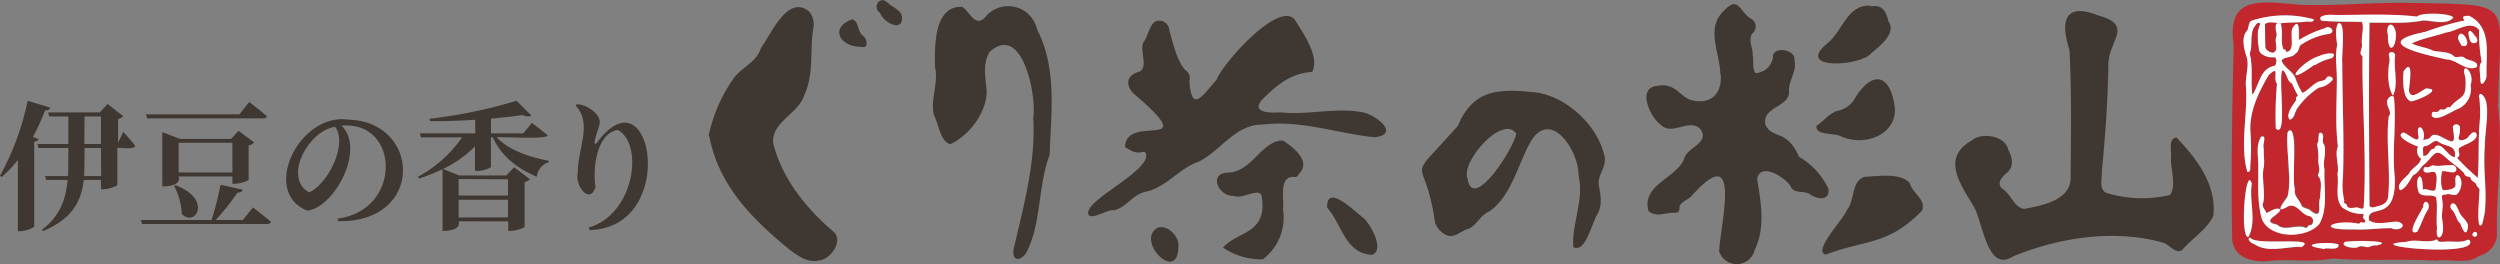 <svg id="bd015502-4329-4ab0-8739-cf548b448955" data-name="伊豆の香り　ぐり茶の杉山" xmlns="http://www.w3.org/2000/svg" viewBox="0 0 479.65 50.72">
    <rect x="0" y="0" width="479.65" height="50.72" fill="#808080" stroke="none"/>
    <title id="title">伊豆の香り　杉山のぐり茶</title>
    <desc id="desc">お茶の茶葉やティーバッグの通信販売を承ります</desc>    
    <path d="M7.74,26.58c-.08.27-.32.43-.83.54V43.31c0,.35-2.07,1.11-3.13.93V30.6A24.75,24.75,0,0,1,.69,33.87l-.34-.24A51.29,51.29,0,0,0,5.66,19.24L10,20.57c-.11.32-.43.56-1,.54a43.2,43.2,0,0,1-2.34,5.08ZM24,25.23a34.53,34.53,0,0,1,2.29,2.66c-.15.81-2.9.28-3.43.42v7.05c-.06.33-2.14,1-3.14.85V34.43H16.41c-.43,3.94-2.08,7.42-7.79,9.81L8.38,44c3.48-2.63,4.62-5.85,4.94-9.57H9.2L9,33.69H13.4c.07-1.46.06-3.87.06-5.38H7.74l-.21-.77h5.93V22.25H9.81l-.24-.77h9.92L21,19.86l3,2.34a1.92,1.92,0,0,1-1,.55V27.3Zm-4.28,3.08H16.57c0,1.54,0,3.87-.08,5.38h3.27Zm-3.19-.77h3.19V22.25H16.57Z" transform="translate(-0.35 0.09)" fill="#3f3732"/><path d="M48.88,39.7s2.13,1.64,3.46,2.76c-.08.29-.38.43-.8.43H27.6l-.21-.77H40.93a57.9,57.9,0,0,0,1.73-6.76l4.25.93c-.08.32-.37.56-1,.59a46.82,46.82,0,0,1-4.18,5.24h5.22ZM28.59,22.62l-.24-.77H46.27l1.89-2.37s2.1,1.6,3.4,2.72c-.07.29-.37.42-.77.42ZM44.94,35.17v-1.4H34.62c.43,1.45-1.33,1.9-3.13,1.91V25.25l3.35,1.31h9.84L46.11,25l3,2.23a1.66,1.66,0,0,1-1.06.58v6.65A6.28,6.28,0,0,1,44.94,35.17ZM34,35.44c7.13,2.66,3.91,8.11,1.25,5.56a13.21,13.21,0,0,0-1.51-5.45ZM44.94,33V27.3H34.62V33Z" transform="translate(-0.35 0.09)" fill="#3f3732"/><path d="M65.13,41.85c12.38-1.56,12-18.82.74-17.84,4.64,4.43-1.27,15.65-6.54,16.32-9-3.46-1.65-18.88,7.9-17.47,13.83.36,14.67,19.8-2,19.49Zm-.46-17.61c-5.13.67-10.07,9.74-5.05,12.58C62.94,35.56,67.19,27.82,64.67,24.24Z" transform="translate(-0.35 0.09)" fill="#3f3732"/><path d="M95.66,26.26c2.2,2.43,6.4,3.84,10,4.5l-.06.29a3.25,3.25,0,0,0-2.26,2.77c-3.72-1.57-6.78-3.91-8.45-7.56h-.35v5.62c.17.22-1.84,1-3.06.79V28a22.18,22.18,0,0,1-6.14,4.33l3.14,1.25h9L99,32l3,2.28a1.6,1.6,0,0,1-1,.56v8.57c-.06.3-2.2.93-3.14.79V42.38H88.34c.41,1.39-1.35,1.83-3.08,1.84V32.36a33.24,33.24,0,0,1-4.5,1.8l-.21-.34A24.23,24.23,0,0,0,89,26.26H81.11l-.22-.77H91.53v-2.6c-2.87.18-5.9.29-8.69.26l-.08-.45a95.69,95.69,0,0,0,16.7-3.46l2.82,2.82c-.3.24-.91.27-1.73-.08-1.7.27-3.78.48-6,.69v2.82h6.2l1.65-2s1.83,1.39,3,2.37C105.65,26.73,96,26.08,95.66,26.26Zm-7.32,8v3.16h9.47V34.3Zm9.47,7.34V38.23H88.34v3.41Z" transform="translate(-0.35 0.09)" fill="#3f3732"/><path d="M110.8,20.17l.16-.23c1.87-.11,4.43,1.78,4.47,3.32.11.79-1.84,5.06-.61,4.1,10.64-14.56,15.9,16.21-1.33,16.7l-.21-.48c8.86-2.56,10.64-16.1,5.58-18.75-4.11.7-4.83,7.53-4.25,11-1.18,3.48-4-.4-3.41-2.74C111.15,28.44,114.08,23.66,110.8,20.17Z" transform="translate(-0.35 0.09)" fill="#3f3732"/><path d="M425,41.32c-1.23,2.64-4,4.23-5.9,6.48-1.18,1.07-2.55-1-3.75-1.34-9.32-2.62-19.86-1-28.71,2.61-5.21,3.39-5.79-6.9-7.79-9.85-2.5-4.14-6-9.13-.18-12.37,1.86-1.63,6.47-.92,7,1.83.67,1.21,1.17,3-.11,4.24-1,.8-2.37,2.22-.95,3.27,1.6,1,2.21,3.63,4.15,3.79,3.35-.62,8.8-1.64,8.86-5.87.07-8.14.2-16.62-.22-24.63-1.78-5.33-1-9.2,5.46-6.63,6.95,1.9,2.11,4.73,2,9.33-.08,6.85-.59,13.72-1.24,20.55.08,1.36-.69,3.55.93,4.21a23.34,23.34,0,0,0,12.16.37c1.23-1.84.08-4.92.16-7.14.2-1.2-.65-3.68,1.08-3.87C421.8,30.38,425.65,35.3,425,41.32Z" transform="translate(-0.35 0.09)" fill="#3f3732"/><path d="M330.41,14.17c0-3.95-2.86-8.68.57-12.08,2.94-3.18,3.06,0,5.23,1.36a1.7,1.7,0,0,1,.4,2.82c-1,1.22.09,2.79,0,4.19.27,1.09-.1,2.58.51,3.47a3.52,3.52,0,0,0,3.37-2.9c-.2-2.4,4.48-1.7,4.14.43.52,2.13-1.08,3.77-1.05,5.79.36,3.24-5.17,3.06-4.54,6.49,1.26,3,4.14.79,6.47,6.27a13.75,13.75,0,0,1,5.66,6.16c.21,2.36-2.15,2-3.58,1-1.23-.79-3.14.06-3.75-1.65-1.18-1.66-5.67-4.51-6.37-1.33.71,4.57,1.66,9.27-.45,13.63a3.55,3.55,0,0,1-6.84.3c.31-5.59,4.42-21.51-5.22-10.67-.66.83-2.28,1.12-2.38,2.28,0,.77-.19,1-.95,1-1.71-.09-3.53,1-5-.34-1.38-5.07,5.39-6.27,6.83-10,.55-2.26,5-3,3.14-5.69-2.09-2.25-5.44,1.41-7.64-.88-2-1.37-4.56-7-.76-7.42,4-.75,4.39,2.48,7.29,2.87,3.53.54,5.27-1.78,5-5.13Z" transform="translate(-0.35 0.09)" fill="#3f3732"/><path d="M246,21.46c5.29.59,10.67-1,15.83,0,2.45.49,7.26,4.14,2.29,4.79-7.19-.71-14.08-3.36-21.57-2.43-5.23-.07-8,5.09-12.28,7.13-3.84,1.36-6.22,5-10.3,5.79-2.35.6-3.5,2.9-5.85,3.52-1.34-.26-4.64,2.15-5,.62-.3-2.51,9.32-6.88,11-10.38.2-.54.36-1.68-.65-1.42-1.29.37-2.27-.36-3.27-.94.09-6.59,14.78,1.15,2.26-9.77-2.15-1.56-2.42-4,.6-4.74,1.58-1.09-.06-3.88.64-5.58.93-1.15,1-2.85,2.12-3.91a1.92,1.92,0,0,1,2.88,1.62c.73,2.5,1.33,5.43,2.94,7.48a2,2,0,0,1,.91,2.25c.43,6.45,2.69,2.47,5.21-.25C234.9,12.08,245.64.06,248.72,3.63c1.68,2.67,4.88,7.15,3.38,10.08-3.64.2-6.27,2.09-8.79,4.53C239.92,21.21,243,21.69,246,21.46Z" transform="translate(-0.35 0.09)" fill="#3f3732"/><path d="M136.3,26a29.49,29.49,0,0,1,4.93-11.23c1.63-2.05,4.32-3,5.13-5.68,2-2.71,5.13-10.37,9.27-6.94a3.92,3.92,0,0,1,.8,3c-.78,4.25.16,8.83-1.74,12.93-1.12,3.72-6.31,5.1-6,9.29,1.69,6.78,6.31,12.52,11.58,17,2,1.74-.61,5.35-2.8,5.51-2,.5-3.75-.73-5.35-1.85-7.2-5.84-13.89-12.43-15.67-21.95Z" transform="translate(-0.35 0.09)" fill="#3f3732"/><path d="M308.26,30.22c.17,2.13-1.53,3.33-1.14,5.37.33,1.74.66,3.5-.16,5.16-1.16,1.65-2.3,7.74-4.75,6.6-.41-4.37,2.15-9.09,1-13.78.14-4.55-5.28-13-9.2-6.48-2.47,4.38-3.6,10.3-7.87,13.37-1.7.61-2.39,2.58-3.93,3.3-1.15.21-1.89,1.15-3.08,1.36-1.37.49-3.3-1.38-3.47-2.66-1.94-13.78-6.14-6.56,4.38-18.38,3-7.17,8-7.16,14.88-6.45C301,18.37,307.15,24.2,308.26,30.22ZM281.89,34.1c1,6.85,9.28-6.31,9.34-8.59C288.67,21.85,280.64,30.85,281.89,34.1Z" transform="translate(-0.35 0.09)" fill="#3f3732"/><path d="M194.81,47.74c1.92-8.26,4.29-16.67,3.78-25.26.68-4.32-2.14-18.34-8.4-12.57-1.3,2.15-.81,4.83-.54,7.2.15,4.21-3.25,8.75-7,10.47-1.9-.55-2.2-3.85-3.09-5.52-.79-3.08.9-6.08.19-9.22C179.67,8.9,179.47.93,185,1.23c1.49,1.08,2.56,4.14,4.49,1.84a5.66,5.66,0,0,1,9.83,2.48c3.85,7.43,2.7,16,2.41,24.08-2.29,6-1.55,13.41-4.56,18.91C196,50.09,194.51,50,194.81,47.74Z" transform="translate(-0.35 0.09)" fill="#3f3732"/><path d="M246.5,40a10.07,10.07,0,0,1-3.87,9.67A13,13,0,0,1,235,47.41c2.77-3.2,8.65-2.56,7.4-9.92-.47-1.69-3.77.74-5.26,0-3,.23-5.14-4.45-1.05-4.47,4.43-.18,6.46-6.24,10.42-6.15,1.83,1.23,5.25,3.75,3.31,6.13-.43.36-.47,1-1.18.86-3-.22-1.9,4.23-2.12,6.16Z" transform="translate(-0.35 0.09)" fill="#3f3732"/><path d="M350.6,48.76c-2.5-.8,3.5-6.79,4.09-8.54,1.58-1.88.8-5.7,3.48-6.39,2.61-.13,6.75-.8,8.57,1.16.44,2,3.24,3.14,2.36,5.36C362.44,47.09,358.4,45.8,350.6,48.76Z" transform="translate(-0.35 0.09)" fill="#3f3732"/><path d="M363.91,20.79c.12,5.29-6.19,7.23-10.38,5.26-1.24-.68-5-.11-4.66-2,1.32-.86,2.4-2.33,3.88-2.84A5,5,0,0,0,356,19.16C359.52,13.14,363.15,14,363.91,20.79Z" transform="translate(-0.35 0.09)" fill="#3f3732"/><path d="M359.22,1.15c2.31-.48,3,1.05,3.48,2.9,1.51,2.25-1.67,4.69-3.31,6.05-1.84,2.48-14.65,3.37-8.61-1.74C353.94,6,354.61.76,359.19,1Z" transform="translate(-0.35 0.09)" fill="#3f3732"/><path d="M263.62,48.8c-5.25-.23-5.79-5.91-8.65-9.06-.13-4.84,5.34.83,7,2C263.25,42.91,266.11,47.81,263.62,48.8Z" transform="translate(-0.35 0.09)" fill="#3f3732"/><path d="M226.44,46.6c.36,8.31-8.44-.44-4-3C224.3,43,226.24,45,226.44,46.6Z" transform="translate(-0.35 0.09)" fill="#3f3732"/><path d="M165.73,8.9c-4.17.11-6.37-3.62-1.9-5.3,1.43.36.89,2.44,2.2,3.24C166.75,7.48,167,9.26,165.73,8.9Z" transform="translate(-0.35 0.09)" fill="#3f3732"/><path d="M173.41,3.4c0,2.84-3.75.61-4.19-1-1.58-1-.14-3.42,1.35-2.05C171.41,1.27,173.5,1.85,173.41,3.4Z" transform="translate(-0.35 0.09)" fill="#3f3732"/><g id="fa3caccf-f1df-40b6-acb4-884e6426a9b8" data-name="ぐり茶落款"><path d="M479.57,19.87c1.13,8.45-.4,17.06-.15,25.35A4.55,4.55,0,0,1,476,49c-2.2,1.74-5.48.47-8.15.93-6.68-.41-13.55.11-20-.43-3.89.8-7.88.06-11.83.44-3.16.46-7.19-.43-7.41-4.21-.2-12.37,0-24.76.29-37.23-1.47-10,5.93-8.13,13.1-7.66,6.64.24,13.61-.49,20.35-.38,21.28.46,17.49-.87,17.32,19.39ZM448.9,28c-.69,1.56.32,3.65,0,5.3.35,2.18-.57,4.49.83,6.38A6.2,6.2,0,0,0,453.5,41c.26-.09.42.1.36.38-.24.43.07.57.33.83.09.81-.69.17-1,.49a.33.33,0,0,1-.41.15c-4.89-.87-8.37,1.31-.83,1.12,2.41.13,4.84-.27,7.22-.24,1.44.78,3.41-.63,1.13-1.25-1.68,0-4.07.72-5.42-.25-.54-3.45,5.33.82,4.94-8.27-.55-5.09.36-10.4-.17-15.38-.57-.63-1.57.59-1.27,1.22,0,.79.95,1.83.29,2.46-.62,4.95.42,10.46-.14,15.6-.13,1.32-2.53,2.33-3.56,1.61-.09-11.56-.17-23.33,0-35.16,3.46-.06,6.88.25,10.28-.42,1.75,0,4.5,1,5.8-.54-.36-.9-6.42-1-6.93-.2-5.06-.6-10.59-.33-15.83-.31-.71-.13-3.6,0-2.53,1.09,2.59.21,5.14.17,7.75.24.45,1-.19,2.92,0,4.22.22.76-.77,1.88.12,2.31-.1,9.68.82,19.52.22,29.06-.14.55-1.06-.15-1.4,0-.59.07-1.55.34-1.81-.35-.08-.51-.83-.38-.49-.91a13.24,13.24,0,0,1-.27-4.55c.26-7.28-.14-14.58-.13-21.85-.24-1.38.85-8.09-.79-7.68-.67,1.18-.35,2.89-.19,4.17-.46,2.2-.09,4.25-.06,6.41C448.7,19.3,448.36,23.72,448.9,28Zm-7.65-9.79c-.42.36-.42.38-.28.89-.57.93-2.08,2.68-1.26,3.75,1-.12,1-1.72,1.61-2.36a14.83,14.83,0,0,1,4-3.78,4,4,0,0,0,2.64-1.5c.16-.64-1.06-.78-1.2-.34s-1,.5-1.52.72c-1.13.48-1.92,1.61-3.06,2.15a11.17,11.17,0,0,1-1.37-2.9c-.55-1.32-2.18-2-2.64-3.3.39-.81,2.05-.47,2.64-1.36.64-.3.63-1,.93-1.56a12.72,12.72,0,0,1,5.41-2.2c1.59-.2.37-1.9-.71-1.09a21.09,21.09,0,0,0-4.94,2.25c-.08-.76.33-4.86-1.28-2.19-.46,1.24.64,4.5-1.21,4.46-.05-.4-.11-.46-.49-.48-.64-1.58,0-3.33-.54-5,1.67-.22,3.19-.1,4.82-.31.5-.1,1.49.28,1.57-.43a20.54,20.54,0,0,0-11.77.18c-1,.31-.58,1.42-1.11,2.06-1.16,1.25-.54,3.48-.06,5,.54,1.81-.36,3.84-.13,5.7.35,5.23-1.2,11.53.27,16.33.73.05.51-.93.57-1.4a42.09,42.09,0,0,0,0-6.45c-.18-3.88,1.58-7.42,3.51-10.74,2.29-2.11.72.59,1.6,1.67a66,66,0,0,0-.23,8.56c2.33,2.22.37-10.09,1.29-11.18.92.59.77,2.11,1.83,2.56A15.61,15.61,0,0,0,441.25,18.25Zm23.61,12.13c-.37,1.39-1.77,1.66-2.31,2.88-.64.75-2.62,2.15-1.65,3.15,1.17-.42,1.78-1.94,2.5-2.91,1.09-.42,1.31-1.58,2.31-2.22,2.32-2.41,1.92-3,4.77-.38a15,15,0,0,1,3.14,2.83c.84,0,.83.88,1.51,1.15.44.19.25.71.65.9.77,1.24-.72,12.49,1.41,4.91.11-5.14-.44-10.19.15-15.33-.42-2.21,1.2-6.21-1-7.42-.3,0-.46.32-.31.69a26.27,26.27,0,0,1,.06,4.94c-.3,3.49-.08,7-.35,10.47a46.7,46.7,0,0,1-4-3.84c.92-.39.1-1.36.37-1.84.92-.76,4-1.39,3.31-2.91-.72-.61-1.33.71-1.85,1.06s-1.73.62-1.49-.32a4.82,4.82,0,0,0,.24-1.68c.06-1-1.6-1-1.34.08,0,.65.68,2.94-.59,2.36-1.09-.27-2.89-1.94-3.72-.73-.32.44-.92.41-1.42.58.78-2.25-1.56-3.86-.88-.7.12,1.6-2.16-.68-2.93-.76-1.85.74,1.95,2.45,2.85,2.69A1.89,1.89,0,0,0,464.86,30.38ZM435.18,40.8c-.25-.84-1.06-1.25-.57-2.25.33-2.06-.29-4.55,0-6.4.31-1.11,0-2.66.07-3.9-.35-.62.71-2.61-.49-2.24-1.15,1.77-.47,4-.57,6,0,3.3-.22,6.69.71,9.86,1.67,3.78,8.5,3.72,11,.89,1.75-3,.84-7.08,1-10.45-.39-1.6.43-3.2-.05-4.74-.59-.68.07-1.55-.4-2.18-1.09-.67-.38,1.6-1,2,.29,1.35.22,2.89.38,4.33.35.7-.42,1.48,0,2,.69,1,.22,2.79.23,4-.55,1.28.65,4.28-1.68,2.6-.46-.55-1.39-.48-1.85-1-.46-1.26-1.65-2-1.29-3.56-1.1-2.54,1.2-9.9-1.19-11-.69,1.35-.13,3.69-.05,5.21-.61,2.54,1.19,6-.67,8.19-.9,1-1.56,2.63.46,1.28,1.66-.91,2.7,1.61,4.1,1.79a1,1,0,0,1,.38,1.8c-.58-.26-.69.81-1.14.43-1.62-.66-4,.82-5.34-.56-3.29-.62.49-1.9.6-2.87C437.23,39.54,435.86,40.51,435.18,40.8ZM476,5.7a29,29,0,0,0,.5,6.08c-.68.7-.23,2.4-.24,3.41,0,1.87,1.28,0,1.17-.9-.12-4.08,1.09-9.09-3.28-11.32-.42-.06-1.65-.06-1.07.64.08.11.09.23-.06.27-2.62.41-5.22,1.51-7.85,2.25-10.2,2.13.65,4.28,4.52,5.18,2,0,3.87,2.46,5.85,1.45.44-1.14-1.62-1.22-2.27-1.68-.66-.69-1.58.08-2.13-.37-.89-1-2.71-.77-4-1.07-1.25-.66-3-.76-4.07-1.41,2-1,4.43-1.35,6.52-2.08C471.65,5.94,474.37,3.6,476,5.7ZM465.19,36.3c0-4.52-1.85-2.14-.72.65.85.87,2.29.12,3.27.8.35,1.79,0,3.88.17,5.8,0,.56-.27,1.89.49,1.92,1-.54.68-2.56.5-3.55s.2-2.05.08-3.07c0-.64-.51-1.82.55-1.56.74-.42,1.53.32,2.22-.1.87-.81,1.24-2.72.31-3.58-.83-.43-.58,1.3-.59,1.76,0,.85-1.73,1.09-2.43,1-.52-.84-.34-2.62-.19-3.56.81-.27,2.43.69,2.77-.28a.83.83,0,0,0-1.08-.9c-1.08-.11-2.13.26-3.15.06-.56-.24-1,.54-1.58.27-.4-.06-.56.45-.44.79.41.62,1.42,0,2.07.18.72.49.29,2.41.21,3.31C467.19,37,466,35.91,465.19,36.3ZM461.9,46.35l0-.06c-9.48.66,12.91,3,12.4,0a.4.4,0,0,0-.54-.39c-1.41.67-3.06.16-4.59.37-.35,0-.85.16-1.06-.2s-.29-.31-.55-.11C465.8,46.57,463.67,45.69,461.9,46.35Zm8.45-25.78c-.4-.31-.54.13-.84.29s-.93-.2-1.16.3c-.54.66-1.48-.44-1.41,1,.93,1.31,3.92-1,5.19-1.41a4.17,4.17,0,0,0,2.25-4.52c.92-2.61-2.09-4.88-1-1.45C473.7,19.31,472.33,18,470.35,20.57Zm-38,14.58c-1.15-3.89-2.39,10.46-.64,10.23C433.41,42.26,431.82,38.51,432.38,35.15Zm9.38,12.1.05.13c3.83-2.25-8.77-.17-9.72-1.88-.85.15.27,1.18.76,1.22C435.34,48.49,438.88,47.29,441.76,47.25ZM462.9,19.36c1.09-.06,6.46-2.42,2.94-2.48-.94.41-2.95,2.41-3.29.4.07-1,1-6.62-1.05-3.69C461.32,15.15,461.26,18.82,462.9,19.36Zm-3-8.78c0-.87-1.42-.93-1.21,0a3,3,0,0,1,0,1.65c-.21,1.89-.28,4.4.77,6C460.56,16.12,459.53,13,459.88,10.58Zm-15.46,1.74.07.11a10.63,10.63,0,0,1,3.31-1.37c1.45-1.47-1.66-.82-2.34-.44C441.69,11.66,437.66,17.25,444.42,12.32ZM456.31,47c4.8-.78-7.39-1.5-6.25-.06,1.33,1.06,2.77,0,4.24.34C455,47.55,455.49,46.83,456.31,47Zm8.93-7.37c-.3.74-3.57,5.61-1.17,4.76.84-1.3,1.14-2.82,2-4.14S465.38,37.66,465.24,39.64Zm8.63,3.66c-.07-.94-1-1.55-1.48-2.32-.39-.56-.89-2.7-1.79-1.85a.83.83,0,0,0,.24,1.09c.73.75.73,1.87,1.54,2.56C472.79,44,473.6,45.65,473.87,43.3ZM458.53,6.75h0c0,4,1.76,2.22,1.52-.64C459.44,3.57,457.89,4.67,458.53,6.75ZM446.38,47.69v-.1c.77-.14,2.74.46,2.63-.77C447.22,46.09,440.21,46.83,446.38,47.69ZM471.94,7.05a3.1,3.1,0,0,0,.8,1.69C475.12,9.1,472.54,4.77,471.94,7.05Zm2.93,1.14c1.71,0,.13-1.87-.44-2.28C473.41,5.66,474.15,8.23,474.87,8.19Zm.76,36.69c-.08-.75-.83-.54-.93.06A.47.47,0,0,0,475.63,44.88Z" transform="translate(-0.35 0.09)" fill="#c1272d"/><path d="M448.9,28c-.54-4.32-.2-8.75-.2-13.06,0-2.16-.4-4.21.06-6.41-.16-1.29-.48-3,.19-4.17,1.6-.59.58,6.44.79,7.68,0,7.27.39,14.57.13,21.85a13.23,13.23,0,0,0,.27,4.55c-.34.53.41.4.49.91.26.71,1.22.4,1.81.35.35-.09,1.25.59,1.4,0,.6-9.54-.32-19.38-.22-29.06-.89-.42.11-1.55-.12-2.31-.15-1.29.49-3.25,0-4.22-2.61-.07-5.16,0-7.75-.24-1.09-1.12,1.85-1.22,2.53-1.09,5.24,0,10.77-.29,15.83.31.54-.83,6.52-.7,6.93.2-1.3,1.51-4.06.52-5.8.54-3.4.67-6.82.36-10.28.42-.16,11.83-.08,23.6,0,35.16.43.49.87.25,1.34.11,1-.23,2-.52,2.22-1.72.56-5.14-.48-10.65.14-15.6.67-.64-.28-1.67-.29-2.46-.3-.65.7-1.83,1.27-1.22.53,5-.38,10.29.17,15.38.38,9.12-5.46,4.8-4.94,8.27,1.35,1,3.74.27,5.42.25,2.26.59.33,2-1.13,1.25-2.38,0-4.81.37-7.22.24-7.53.18-4.08-2,.83-1.12.36.16.42-.44.78-.23s.63,0,.59-.41c-.26-.28-.57-.38-.33-.83.06-.28-.1-.47-.36-.38a6.27,6.27,0,0,1-3.82-1.31c-1.4-1.89-.48-4.2-.83-6.38C449.22,31.69,448.21,29.6,448.9,28Z" transform="translate(-0.35 0.09)" fill="#fff"/><path d="M441.25,18.25a15.61,15.61,0,0,1-1.15-2.32c-1.06-.45-.91-2-1.83-2.56-.93,1.1,1.05,13.37-1.29,11.18a66,66,0,0,1,.23-8.56c-.88-1.08.69-3.79-1.6-1.67-1.93,3.32-3.69,6.86-3.51,10.74a42.09,42.09,0,0,1,0,6.45c-.06.49.16,1.44-.56,1.4-1.48-4.8.07-11.1-.28-16.33-.23-1.86.67-3.89.14-5.7-.5-1.49-1.1-3.71,0-5,.53-.64.15-1.75,1.11-2.06a20.63,20.63,0,0,1,11.77-.19c-.07.71-1.08.35-1.57.44-1.63.21-3.15.09-4.82.31.57,1.66-.1,3.41.54,5,.38,0,.44.08.49.48,1.85,0,.75-3.22,1.21-4.46,1.61-2.67,1.2,1.42,1.28,2.19a21.09,21.09,0,0,1,4.94-2.25c1.07-.8,2.31.88.71,1.09a12.72,12.72,0,0,0-5.41,2.2c-.3.53-.29,1.26-.93,1.56-.59.89-2.25.55-2.64,1.36.46,1.35,2.09,2,2.64,3.3a11.5,11.5,0,0,0,1.37,2.9c1.14-.54,1.93-1.66,3.06-2.15.51-.22,1.25-.15,1.52-.72s1.36-.3,1.2.34a4,4,0,0,1-2.64,1.5,14.83,14.83,0,0,0-4,3.78c-.6.64-.64,2.24-1.61,2.36-.82-1.07.69-2.82,1.26-3.75C440.83,18.63,440.83,18.61,441.25,18.25ZM434,4.46c-.65-.42-.75.29-1.13.63-.89,1.44-.22,3.41-.84,5.07.68,2.54.15,5.16.48,7.77l.07,0c1.28-2,1.39-4.9,4.16-5.45.43-.16.47-1.55,0-1.56-1.06.12-2.69-.31-3-1.42C433.53,7.91,433.19,5.91,434,4.46Zm3.26-.15c-.62,0-2.23-.3-2.32.42,0,1.29,0,2.77.1,4.17-.13.57,1.29,1.43,1.7.93.75-.65-.14-1.82.28-2.72S436.45,5,437.25,4.31Z" transform="translate(-0.35 0.09)" fill="#fff"/><path d="M464.86,30.38a1.89,1.89,0,0,1-.57-2.35c-.9-.24-4.7-2-2.85-2.69.76.08,3.05,2.37,2.93.76-.68-3.16,1.66-1.55.88.7.49-.17,1.1-.14,1.42-.58.82-1.21,2.64.46,3.72.73,1.27.58.62-1.71.59-2.36-.26-1,1.4-1.13,1.34-.08a4.82,4.82,0,0,1-.24,1.68c-.24.94,1,.63,1.49.32s1.13-1.67,1.85-1.06c.68,1.52-2.39,2.15-3.3,2.91-.28.48.54,1.45-.38,1.84a48.27,48.27,0,0,0,4,3.84c.27-3.51.05-7,.35-10.47a26.27,26.27,0,0,0-.06-4.94c-.15-.37,0-.68.31-.69,2.25,1.37.6,7.51.74,10.09-.49,4.92.91,10-.5,14.88-1.31,1.7-.5-5.49-.53-6.27.27-.65-.5-.79-.61-1.31s-1-.58-1.07-1.27c0-.07-.14-.14-.22-.17-.44-.11-1-.2-1-.74a20.39,20.39,0,0,0-2.7-2.25c-2.84-2.58-2.46-2-4.77.38-1,.64-1.22,1.8-2.31,2.22-.73,1-1.33,2.49-2.5,2.92-1-1,1-2.42,1.65-3.16C463.09,32,464.49,31.77,464.86,30.38Zm6.47-.37c.25-2.51-1.86-1.74-3.33-3-.85-.25-1.5,1-2.43.95-.63.19-.15,1.31-.29,1.83.76,0,1-.55,1.38-1.07.19-.37.79-.14.79-.58C468.76,26.69,470.05,30.12,471.33,30Z" transform="translate(-0.35 0.09)" fill="#fff"/><path d="M435.18,40.8c.68-.29,2.05-1.27,2.66-.64-.12,1-3.88,2.24-.6,2.87,1.33,1.38,3.72-.1,5.34.56.45.38.56-.69,1.14-.43a1,1,0,0,0-.38-1.8c-1.4-.18-2.44-2.7-4.1-1.79-2.8,1.6-.52-1,0-1.94.89-4.1-.35-8.21,0-12.32,2.15-2.69.76,9.8,1.42,10.92-.31,1.36,1,2.09,1.31,3.25.45.49,1.38.42,1.84,1,2.32,1.67,1.13-1.32,1.68-2.6,0-1.23.46-3-.23-4a.41.41,0,0,1-.11-.57c.47-.9-.12-1.82,0-2.77a12,12,0,0,0-.27-3c.62-.44-.11-2.69,1-2,.47.63-.19,1.5.4,2.18.48,1.54-.34,3.14.05,4.74-.16,3.37.75,7.43-1,10.45-2.49,2.83-9.32,2.88-11-.89-.93-3.17-.68-6.56-.71-9.86.09-2-.58-4.27.57-6,1.19-.38.15,1.64.49,2.24-.08,1.24.24,2.79-.07,3.9-.3,1.85.32,4.34,0,6.4C434.13,39.54,434.93,40,435.18,40.8Z" transform="translate(-0.35 0.09)" fill="#fff"/><path d="M476,5.7c-1.58-2.1-4.3.24-6.38.45-2.09.73-4.52,1.11-6.52,2.08,1.11.65,2.82.75,4.07,1.41,1.26.3,3.08.12,4,1.07.54.45,1.47-.32,2.13.38.65.45,2.71.53,2.27,1.67-2,1-3.84-1.42-5.85-1.45-4.38-1-14.78-3.14-4.05-5.29A54,54,0,0,1,473,3.88c.15,0,.14-.16.06-.27-.57-.7.64-.69,1.07-.64,4.37,2.23,3.16,7.23,3.28,11.32.1.93-1.18,2.77-1.17.9,0-1-.45-2.72.24-3.41A29,29,0,0,1,476,5.7Z" transform="translate(-0.35 0.09)" fill="#fff"/><path d="M465.19,36.3c.77-.39,2,.69,2.45-.07.09-.9.52-2.82-.2-3.31-.65-.17-1.66.44-2.07-.18-.12-.34,0-.86.44-.79.61.27,1-.51,1.58-.27,1,.2,2.07-.17,3.15-.06a.83.83,0,0,1,1.08.9c-.34,1-2,0-2.77.28-.15.94-.33,2.72.19,3.56.7.1,2.47-.14,2.43-1,0-.47-.25-2.19.59-1.76.93.86.55,2.77-.31,3.58-.69.42-1.48-.32-2.22.1-1.06-.26-.53.92-.55,1.56.12,1-.23,2.08-.08,3.07s.46,3-.5,3.55c-.76,0-.48-1.38-.49-1.92-.21-1.92.18-4-.17-5.8-1-.68-2.42.07-3.27-.8C463.34,34.16,465.2,31.78,465.19,36.3Z" transform="translate(-0.35 0.09)" fill="#fff"/><path d="M461.9,46.35c1.77-.66,3.9.22,5.64-.35.26-.2.4-.17.55.11s.71.16,1.06.2c1.53-.21,3.17.3,4.59-.37a.4.4,0,0,1,.54.39c.54,2.94-21.89.62-12.4,0Z" transform="translate(-0.35 0.09)" fill="#fff"/><path d="M470.35,20.57c2-2.53,3.36-1.27,3-5.81-1.08-3.42,1.93-1.17,1,1.45a4.17,4.17,0,0,1-2.25,4.52c-1.27.4-4.26,2.71-5.19,1.41-.07-1.42.86-.32,1.41-1,.23-.5.75,0,1.16-.3S470,20.26,470.35,20.57Z" transform="translate(-0.35 0.09)" fill="#fff"/><path d="M432.38,35.15c-.56,3.35,1,7.11-.64,10.23C430,45.63,431.22,31.26,432.38,35.15Z" transform="translate(-0.35 0.09)" fill="#fff"/><path d="M441.76,47.25c-2.88,0-6.42,1.24-8.91-.52-.49,0-1.6-1.08-.76-1.23,1,1.71,13.54-.37,9.72,1.88Z" transform="translate(-0.35 0.09)" fill="#fff"/><path d="M462.9,19.36c-1.64-.55-1.57-4.21-1.39-5.77,2-2.93,1.11,2.65,1,3.69.34,2,2.35,0,3.29-.4C469.36,16.94,464,19.3,462.9,19.36Z" transform="translate(-0.35 0.09)" fill="#fff"/><path d="M459.88,10.58c-.35,2.4.68,5.55-.42,7.69-1-1.6-1-4.11-.77-6a3,3,0,0,0,0-1.65C458.46,9.65,459.87,9.71,459.88,10.58Z" transform="translate(-0.35 0.09)" fill="#fff"/><path d="M444.42,12.32c-6.77,4.93-2.72-.66,1-1.7.69-.39,3.79-1,2.34.44a10.63,10.63,0,0,0-3.31,1.37Z" transform="translate(-0.35 0.09)" fill="#fff"/><path d="M456.31,47a2.4,2.4,0,0,0-1.42.31c-.68.13-1.49-.43-2.12,0s-3.71-.19-2.49-1C451.11,46.07,460.43,46,456.31,47Z" transform="translate(-0.35 0.09)" fill="#fff"/><path d="M465.24,39.64c.13-2,1.7-.62.86.62s-1.19,2.84-2,4.14C461.67,45.24,464.94,40.39,465.24,39.64Z" transform="translate(-0.35 0.09)" fill="#fff"/><path d="M473.87,43.3c-.27,2.34-1.08.67-1.49-.52-.81-.69-.81-1.81-1.54-2.56a.83.83,0,0,1-.24-1.09c.9-.86,1.4,1.29,1.79,1.85C472.85,41.75,473.8,42.36,473.87,43.3Z" transform="translate(-0.35 0.09)" fill="#fff"/><path d="M458.53,6.75c-.64-2.08.91-3.18,1.47-.63.24,2.86-1.48,4.61-1.52.64Z" transform="translate(-0.35 0.09)" fill="#fff"/><path d="M446.38,47.69c-6.18-.86.85-1.6,2.64-.87.11,1.23-1.86.63-2.63.77Z" transform="translate(-0.35 0.09)" fill="#fff"/><path d="M471.94,7.05c.7-2.39,3.18,2.37.68,1.62C472.4,8.13,471.92,7.68,471.94,7.05Z" transform="translate(-0.35 0.09)" fill="#fff"/><path d="M474.87,8.19c-.81-.09-.76-1.31-.94-1.91.2-1.11,1,.17,1.27.54C475.79,7.25,475.93,8.25,474.87,8.19Z" transform="translate(-0.35 0.09)" fill="#fff"/><path d="M475.63,44.88a.47.47,0,0,1-.93.06C474.8,44.34,475.55,44.13,475.63,44.88Z" transform="translate(-0.35 0.09)" fill="#fff"/><path d="M434,4.46c-.8,1.45-.46,3.45-.28,5.07.33,1.11,2,1.54,3,1.42.49,0,.43,1.4,0,1.56-2.77.55-2.88,3.46-4.16,5.45l-.07,0c-.33-2.61.2-5.23-.48-7.77.62-1.66,0-3.62.84-5.07C433.24,4.76,433.35,4,434,4.46Z" transform="translate(-0.35 0.09)" fill="#c1272d"/><path d="M437.25,4.31c-.8.66.08,1.87-.24,2.8s.47,2.06-.28,2.72c-.41.51-1.83-.37-1.71-.93,0-1.4-.11-2.88-.09-4.17C435,4,436.63,4.3,437.25,4.31Z" transform="translate(-0.35 0.09)" fill="#c1272d"/><path d="M471.33,30c-1.27.12-2.57-3.32-3.88-1.85,0,.44-.6.21-.79.58-.39.52-.62,1.09-1.38,1.07.13-.52-.34-1.64.29-1.83.93.07,1.58-1.2,2.43-.95C469.47,28.27,471.58,27.5,471.33,30Z" transform="translate(-0.35 0.09)" fill="#c1272d"/></g></svg>